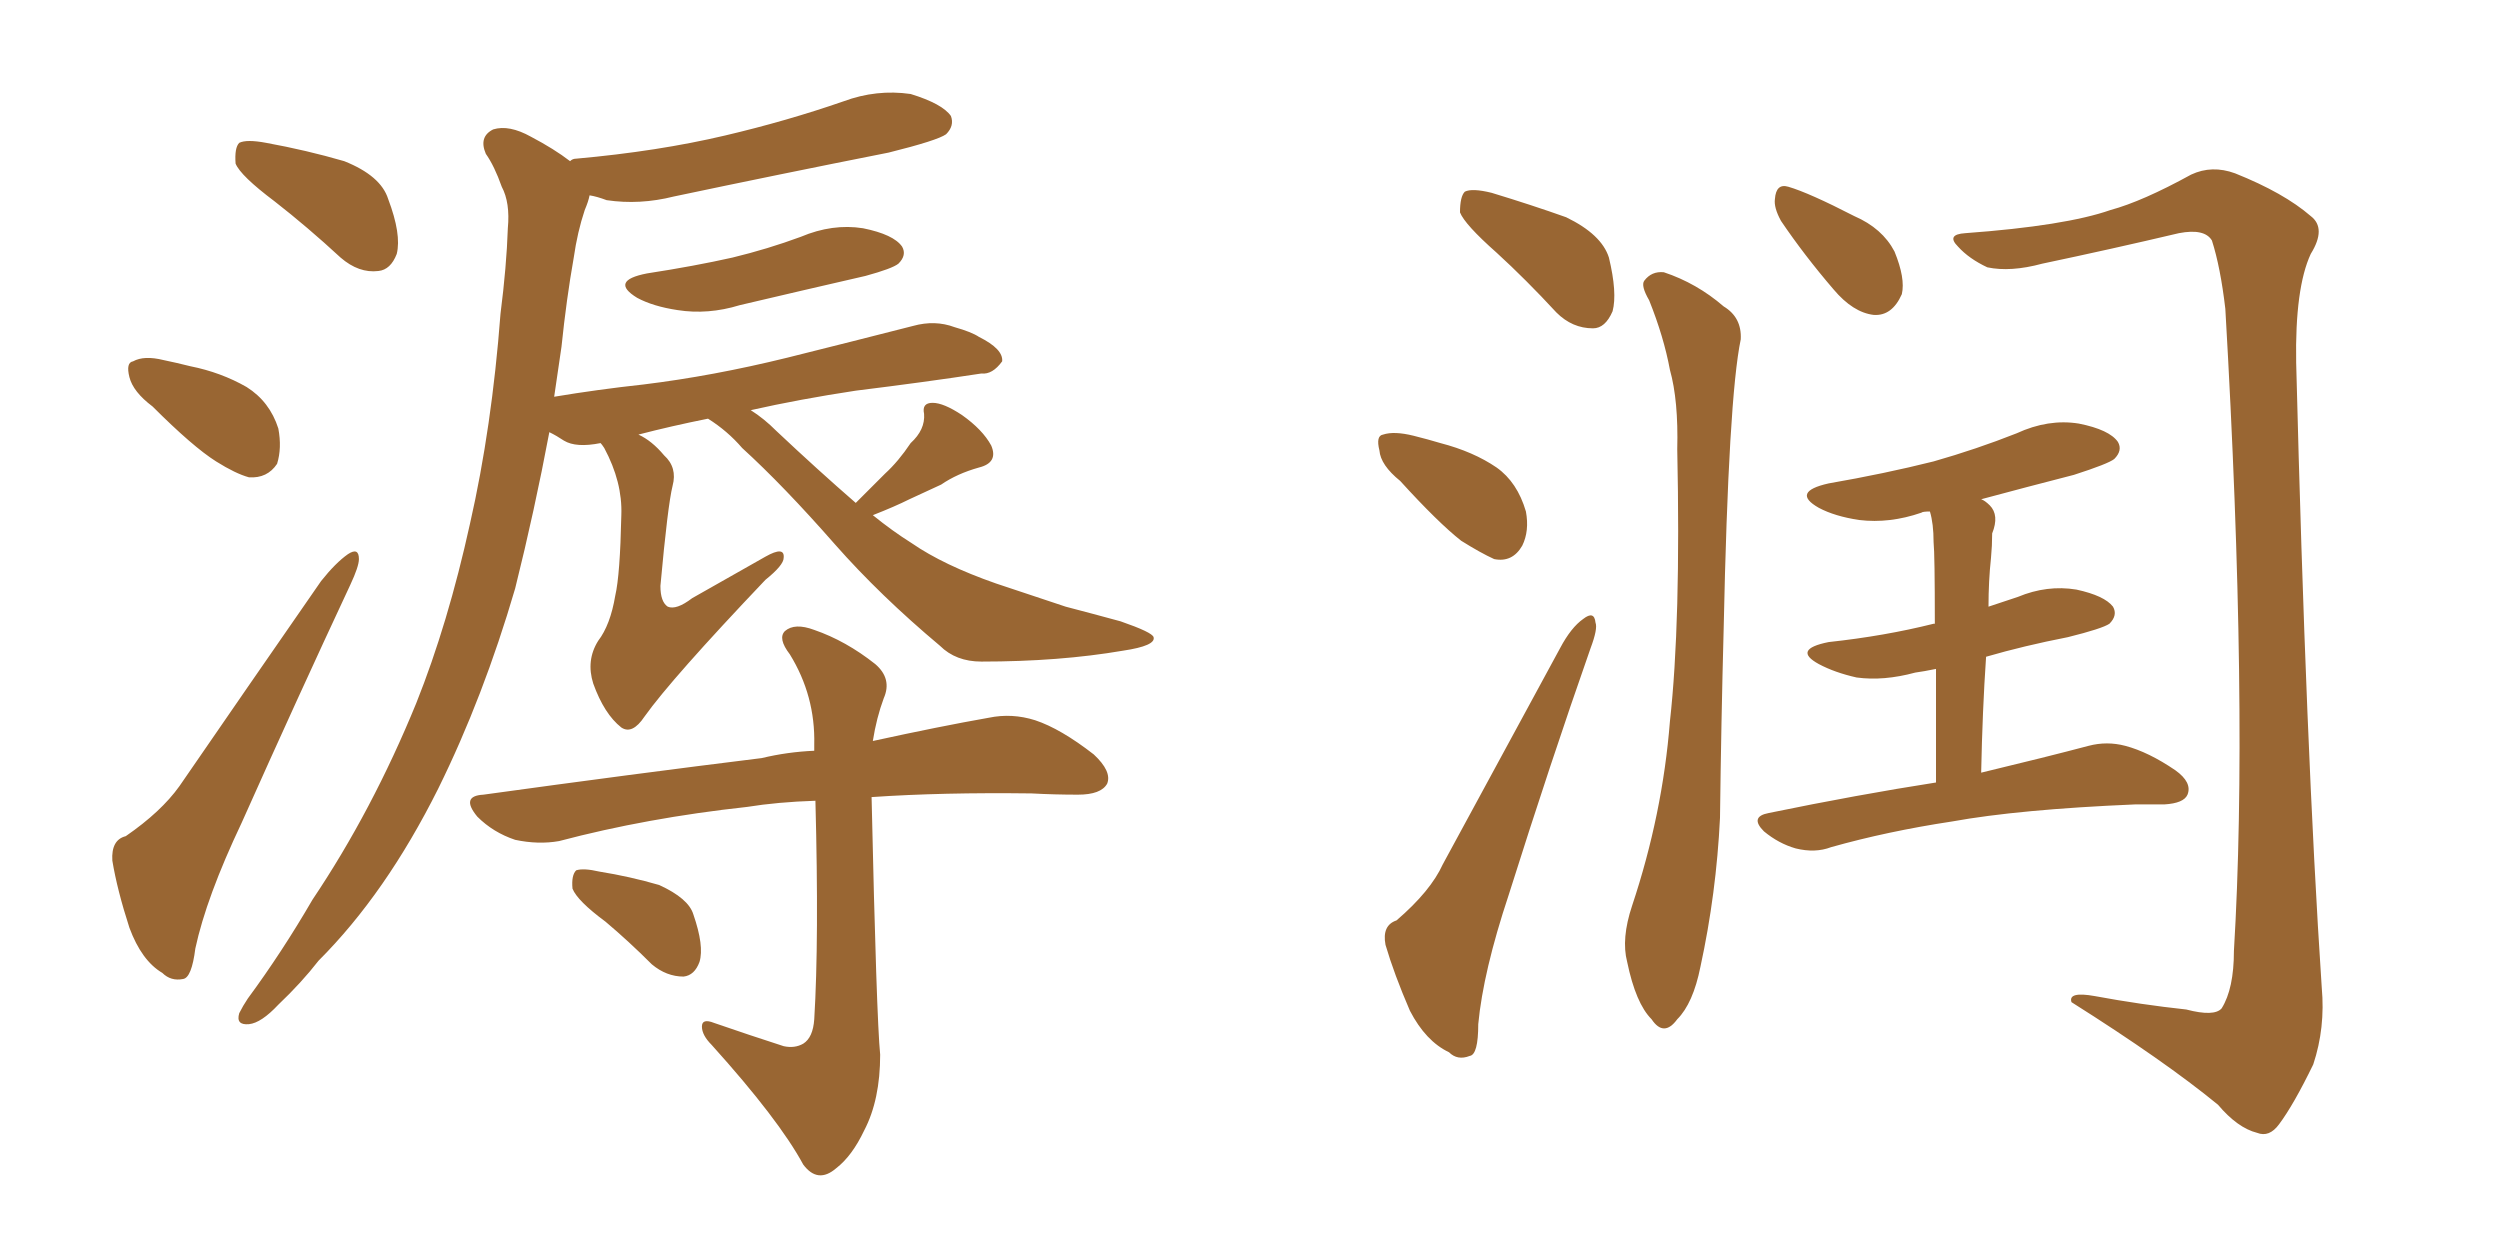 <svg xmlns="http://www.w3.org/2000/svg" xmlns:xlink="http://www.w3.org/1999/xlink" width="300" height="150"><path fill="#996633" padding="10" d="M32.96 24.17L32.96 24.17Q28.86 21.09 28.27 19.63L28.27 19.63Q28.13 17.72 28.71 17.14L28.71 17.14Q29.59 16.70 31.93 17.14L31.93 17.14Q36.77 18.02 41.31 19.34L41.31 19.34Q45.70 21.09 46.58 23.88L46.58 23.88Q48.19 28.13 47.61 30.47L47.61 30.47Q46.88 32.37 45.41 32.52L45.41 32.52Q43.07 32.81 40.87 30.91L40.87 30.91Q36.91 27.25 32.96 24.17ZM18.31 48.78L18.31 48.78Q15.97 47.02 15.53 45.26L15.53 45.26Q15.09 43.51 15.97 43.36L15.97 43.36Q17.29 42.63 19.63 43.21L19.63 43.21Q21.09 43.51 22.85 43.95L22.85 43.95Q26.51 44.68 29.59 46.44L29.59 46.44Q32.37 48.19 33.40 51.42L33.40 51.42Q33.84 53.76 33.25 55.66L33.25 55.66Q32.08 57.42 29.88 57.28L29.88 57.28Q28.27 56.84 25.93 55.37L25.93 55.37Q23.14 53.61 18.31 48.78ZM15.09 100.34L15.09 100.34Q19.34 97.41 21.53 94.34L21.53 94.34Q29.59 82.62 38.53 69.73L38.53 69.73Q40.28 67.53 41.75 66.50L41.75 66.50Q43.07 65.63 43.07 67.09L43.07 67.09Q43.07 67.97 42.04 70.17L42.04 70.17Q35.74 83.64 29.00 98.73L29.00 98.73Q24.76 107.67 23.44 113.82L23.44 113.82Q23.00 117.33 21.97 117.48L21.97 117.48Q20.51 117.77 19.48 116.75L19.48 116.75Q16.99 115.28 15.53 111.33L15.53 111.33Q14.06 106.79 13.48 103.27L13.48 103.27Q13.33 100.78 15.09 100.34ZM77.64 32.81L77.64 32.81Q83.35 31.93 87.89 30.91L87.89 30.91Q92.14 29.88 96.09 28.42L96.09 28.42Q99.90 26.81 103.56 27.39L103.56 27.39Q107.23 28.13 108.25 29.59L108.25 29.59Q108.84 30.62 107.81 31.64L107.81 31.64Q107.08 32.23 103.86 33.11L103.86 33.11Q96.24 34.86 88.77 36.62L88.77 36.62Q84.96 37.79 81.30 37.21L81.30 37.21Q78.37 36.77 76.46 35.74L76.46 35.74Q73.10 33.69 77.64 32.81ZM102.69 60.35L102.69 60.35Q104.44 58.59 106.20 56.84L106.20 56.84Q107.81 55.37 109.28 53.17L109.28 53.17Q111.04 51.56 110.89 49.66L110.89 49.66Q110.60 48.34 111.91 48.34L111.91 48.34Q113.23 48.34 115.43 49.80L115.43 49.80Q117.92 51.56 118.95 53.47L118.95 53.47Q119.82 55.52 117.48 56.10L117.48 56.10Q114.84 56.84 112.94 58.15L112.94 58.15Q111.04 59.03 109.13 59.91L109.13 59.91Q107.37 60.79 104.74 61.82L104.74 61.82Q107.08 63.72 109.42 65.19L109.42 65.19Q113.23 67.82 119.53 70.02L119.53 70.02Q122.61 71.04 127.88 72.80L127.88 72.80Q131.25 73.68 134.47 74.56L134.47 74.56Q138.28 75.88 138.43 76.46L138.43 76.46Q138.72 77.49 134.77 78.08L134.77 78.08Q127.15 79.39 117.77 79.39L117.77 79.39Q114.70 79.39 112.79 77.49L112.79 77.49Q105.62 71.48 100.20 65.33L100.20 65.33Q94.04 58.30 89.06 53.76L89.06 53.76Q87.30 51.71 84.96 50.24L84.96 50.24Q80.57 51.12 76.61 52.15L76.61 52.15Q78.22 52.88 79.69 54.64L79.69 54.64Q81.30 56.10 80.71 58.30L80.71 58.30Q80.13 60.64 79.25 70.31L79.25 70.31Q79.25 72.22 80.13 72.80L80.13 72.80Q81.15 73.24 83.06 71.78L83.06 71.78Q87.74 69.14 91.85 66.80L91.85 66.80Q94.19 65.48 94.04 66.94L94.04 66.94Q94.04 67.82 91.85 69.58L91.85 69.58Q80.57 81.45 77.34 85.99L77.34 85.99Q75.88 88.18 74.56 87.30L74.56 87.30Q72.51 85.69 71.19 82.03L71.19 82.03Q70.31 79.25 71.78 76.90L71.78 76.90Q73.24 75 73.83 71.48L73.83 71.48Q74.41 68.99 74.56 61.82L74.56 61.82Q74.71 57.86 72.51 53.76L72.51 53.76Q72.22 53.32 72.07 53.17L72.07 53.17Q69.14 53.76 67.68 52.88L67.68 52.88Q66.80 52.29 65.92 51.86L65.92 51.86Q64.16 61.23 61.82 70.61L61.82 70.61Q58.01 83.64 52.59 94.63L52.59 94.63Q46.29 107.23 38.23 115.28L38.23 115.28Q36.18 117.92 33.40 120.56L33.40 120.56Q31.35 122.75 29.88 122.90L29.88 122.90Q28.27 123.05 28.71 121.58L28.71 121.58Q29.15 120.70 29.74 119.82L29.74 119.82Q33.84 114.26 37.50 107.96L37.50 107.96Q44.68 97.27 49.95 84.38L49.95 84.38Q53.76 74.85 56.40 62.84L56.40 62.84Q59.03 51.27 60.06 37.65L60.06 37.65Q60.79 31.93 60.94 27.39L60.94 27.39Q61.23 24.32 60.21 22.41L60.21 22.41Q59.33 19.92 58.30 18.46L58.30 18.46Q57.42 16.41 59.18 15.53L59.18 15.53Q61.08 14.94 63.72 16.41L63.72 16.41Q66.50 17.87 68.41 19.34L68.41 19.34Q68.70 19.04 69.14 19.04L69.14 19.04Q78.96 18.16 87.01 16.26L87.01 16.26Q94.48 14.50 101.22 12.16L101.22 12.16Q105.18 10.69 109.28 11.28L109.28 11.28Q113.09 12.45 114.11 13.92L114.11 13.92Q114.55 15.09 113.53 16.11L113.53 16.11Q112.50 16.85 106.64 18.31L106.64 18.31Q93.31 20.95 80.86 23.58L80.86 23.58Q76.76 24.61 72.80 24.02L72.80 24.02Q71.63 23.58 70.75 23.44L70.75 23.44Q70.61 24.17 70.17 25.20L70.17 25.20Q69.29 27.83 68.85 30.91L68.85 30.91Q67.97 35.89 67.38 41.60L67.38 41.60Q66.94 44.53 66.50 47.61L66.50 47.61Q71.78 46.73 77.20 46.14L77.20 46.14Q85.55 45.12 94.48 42.92L94.48 42.92Q102.10 41.02 109.57 39.11L109.57 39.11Q112.21 38.38 114.55 39.26L114.55 39.26Q116.60 39.84 117.48 40.43L117.48 40.43Q120.41 41.89 120.26 43.36L120.26 43.36Q119.09 44.97 117.77 44.82L117.77 44.82Q111.04 45.85 102.69 46.88L102.69 46.88Q95.95 47.90 90.09 49.22L90.09 49.22Q91.70 50.24 93.16 51.71L93.16 51.71Q98.14 56.40 102.69 60.35ZM94.04 125.54L94.04 125.54Q95.36 125.83 96.39 125.24L96.39 125.24Q97.56 124.51 97.71 122.31L97.71 122.31Q98.29 112.79 97.85 96.09L97.85 96.09Q93.31 96.24 89.65 96.83L89.65 96.83Q77.64 98.14 67.09 100.93L67.09 100.93Q64.60 101.37 61.82 100.78L61.82 100.78Q59.18 99.90 57.28 98.00L57.28 98.00Q55.22 95.51 58.01 95.36L58.01 95.36Q76.03 92.87 91.41 90.97L91.41 90.97Q94.48 90.23 97.71 90.09L97.71 90.09Q97.71 89.50 97.71 89.36L97.71 89.36Q97.85 83.50 94.78 78.52L94.78 78.52Q93.31 76.61 94.19 75.73L94.19 75.73Q95.36 74.71 97.71 75.59L97.71 75.59Q101.51 76.90 105.03 79.69L105.03 79.69Q107.08 81.45 106.05 83.79L106.05 83.79Q105.18 86.13 104.74 88.92L104.74 88.92Q112.79 87.16 118.65 86.13L118.65 86.13Q121.44 85.55 124.22 86.43L124.22 86.43Q127.29 87.45 131.25 90.53L131.25 90.53Q133.45 92.58 132.86 94.04L132.86 94.04Q132.13 95.36 129.35 95.36L129.35 95.36Q126.56 95.36 123.78 95.21L123.78 95.21Q113.09 95.07 104.59 95.65L104.59 95.65Q105.18 122.17 105.62 126.56L105.62 126.56Q105.62 131.98 103.71 135.64L103.71 135.64Q102.25 138.72 100.34 140.19L100.34 140.19Q98.14 142.09 96.39 139.75L96.39 139.75Q93.46 134.33 85.40 125.39L85.40 125.39Q84.23 124.22 84.23 123.19L84.23 123.19Q84.23 122.17 85.69 122.75L85.69 122.75Q89.94 124.22 94.04 125.54ZM72.66 110.60L72.66 110.60L72.66 110.60Q69.29 108.11 68.70 106.64L68.70 106.64Q68.55 105.03 69.14 104.44L69.14 104.44Q70.02 104.15 71.92 104.59L71.92 104.59Q75.59 105.18 79.10 106.20L79.10 106.20Q82.62 107.81 83.20 109.72L83.20 109.72Q84.52 113.53 83.94 115.43L83.94 115.43Q83.35 117.04 82.03 117.19L82.03 117.19Q79.98 117.19 78.22 115.72L78.22 115.72Q75.44 112.94 72.66 110.60ZM179.59 30.32L179.59 30.32Q175.78 26.95 175.20 25.49L175.20 25.49Q175.20 23.58 175.78 23.00L175.78 23.00Q176.66 22.56 179.00 23.14L179.00 23.14Q183.84 24.61 187.94 26.07L187.94 26.07Q192.19 28.13 193.07 30.91L193.07 30.91Q194.09 35.16 193.51 37.35L193.51 37.35Q192.63 39.40 191.16 39.40L191.16 39.40Q188.67 39.40 186.77 37.50L186.77 37.50Q183.11 33.54 179.59 30.32ZM168.02 57.71L168.02 57.71Q165.67 55.81 165.53 54.05L165.53 54.05Q165.09 52.29 165.97 52.15L165.97 52.15Q167.29 51.71 169.63 52.29L169.63 52.29Q171.39 52.73 172.85 53.17L172.85 53.17Q176.81 54.20 179.59 56.10L179.59 56.10Q182.08 57.86 183.11 61.38L183.11 61.38Q183.54 63.72 182.67 65.48L182.67 65.48Q181.49 67.53 179.30 67.09L179.30 67.09Q177.69 66.36 175.34 64.89L175.34 64.89Q172.56 62.70 168.02 57.71ZM167.58 110.45L167.58 110.45Q171.68 106.93 173.14 103.71L173.14 103.71Q179.74 91.55 187.21 77.78L187.21 77.78Q188.53 75.29 189.99 74.27L189.99 74.27Q191.31 73.24 191.46 74.71L191.46 74.71Q191.75 75.44 190.87 77.78L190.87 77.78Q186.04 91.55 181.05 107.37L181.05 107.37Q177.98 116.60 177.39 122.90L177.39 122.90Q177.39 126.56 176.37 126.71L176.37 126.71Q174.90 127.29 173.88 126.27L173.88 126.27Q171.09 124.95 169.19 121.29L169.19 121.29Q167.29 116.89 166.26 113.38L166.26 113.38Q165.82 111.04 167.58 110.45ZM197.90 36.04L197.90 36.04Q196.88 34.28 197.31 33.69L197.31 33.69Q198.19 32.52 199.66 32.67L199.66 32.67Q203.61 33.98 206.84 36.77L206.84 36.77Q209.03 38.09 208.89 40.72L208.89 40.72Q207.42 47.75 206.84 75.44L206.84 75.44Q206.54 86.72 206.40 98.14L206.40 98.14Q205.96 107.23 204.05 116.02L204.05 116.02Q203.17 120.41 201.27 122.31L201.27 122.31Q199.66 124.51 198.19 122.31L198.19 122.31Q196.29 120.41 195.26 115.43L195.26 115.43Q194.53 112.65 195.85 108.69L195.85 108.69Q199.51 97.71 200.39 86.57L200.39 86.57Q201.71 74.71 201.27 53.91L201.27 53.91Q201.42 48.05 200.39 44.38L200.39 44.38Q199.66 40.43 197.90 36.04ZM213.72 26.51L213.72 26.51Q212.84 24.90 212.99 23.88L212.99 23.88Q213.13 21.97 214.60 22.41L214.60 22.41Q217.09 23.14 222.51 25.93L222.51 25.93Q225.88 27.39 227.34 30.18L227.34 30.18Q228.66 33.40 228.22 35.30L228.22 35.30Q227.05 37.94 224.85 37.79L224.85 37.79Q222.36 37.50 220.02 34.72L220.02 34.72Q216.50 30.62 213.72 26.51ZM262.35 121.14L262.35 121.14Q265.72 122.02 266.60 121.00L266.60 121.00Q268.07 118.65 268.07 114.11L268.07 114.11Q269.82 85.11 267.04 37.06L267.04 37.06Q266.46 32.08 265.43 28.86L265.43 28.86Q264.55 27.39 261.47 27.98L261.47 27.98Q253.42 29.88 245.07 31.64L245.07 31.64Q241.26 32.67 238.48 32.08L238.48 32.08Q236.28 31.05 234.96 29.59L234.96 29.59Q233.50 28.13 235.84 27.98L235.84 27.98Q247.85 27.10 253.27 25.20L253.27 25.20Q257.08 24.17 262.94 20.95L262.94 20.95Q265.43 19.78 268.21 20.80L268.21 20.80Q274.07 23.14 277.29 25.93L277.29 25.93Q279.20 27.39 277.29 30.47L277.29 30.47Q275.39 34.57 275.54 43.51L275.54 43.51Q276.71 89.94 278.61 118.51L278.61 118.51Q279.05 123.34 277.59 127.73L277.59 127.73Q275.24 132.57 273.49 134.91L273.49 134.91Q272.31 136.52 270.85 135.94L270.85 135.94Q268.51 135.35 266.16 132.57L266.16 132.57Q259.72 127.29 248.58 120.26L248.58 120.26Q248.14 118.95 251.37 119.53L251.37 119.53Q256.93 120.56 262.35 121.14ZM232.32 93.90L232.32 93.90L232.32 93.90Q232.32 85.69 232.32 80.27L232.32 80.27Q230.86 80.57 229.83 80.71L229.83 80.71Q226.03 81.74 222.80 81.30L222.80 81.30Q220.17 80.71 218.26 79.69L218.26 79.69Q215.04 77.93 219.43 77.05L219.43 77.05Q226.17 76.32 232.03 74.85L232.03 74.85Q232.03 74.85 232.18 74.85L232.18 74.85Q232.18 66.50 232.03 65.04L232.03 65.04Q232.03 62.84 231.59 61.38L231.59 61.38Q230.71 61.38 230.57 61.52L230.57 61.52Q226.76 62.84 223.10 62.40L223.10 62.40Q220.17 61.96 218.26 60.94L218.26 60.94Q214.89 59.03 219.43 58.01L219.43 58.01Q226.17 56.84 232.03 55.37L232.03 55.37Q237.16 53.91 241.99 52.00L241.99 52.00Q245.80 50.24 249.46 50.83L249.46 50.83Q253.13 51.56 254.15 53.03L254.15 53.03Q254.74 54.05 253.71 55.08L253.71 55.08Q252.98 55.66 248.88 56.98L248.88 56.98Q243.16 58.45 237.74 59.91L237.74 59.91Q238.18 60.06 238.77 60.64L238.77 60.64Q239.94 61.82 239.06 64.01L239.06 64.01Q239.06 65.48 238.92 66.94L238.92 66.94Q238.62 69.73 238.62 72.80L238.62 72.80Q240.38 72.22 242.14 71.63L242.14 71.63Q245.65 70.17 249.17 70.75L249.17 70.75Q252.54 71.48 253.56 72.80L253.56 72.80Q254.15 73.83 253.13 74.85L253.13 74.85Q252.25 75.44 248.14 76.46L248.14 76.46Q242.87 77.49 238.33 78.81L238.33 78.81Q237.89 85.25 237.74 92.72L237.74 92.72Q245.65 90.82 250.63 89.50L250.63 89.50Q252.83 88.92 255.03 89.50L255.03 89.50Q257.81 90.23 261.04 92.43L261.04 92.43Q263.09 93.90 262.50 95.36L262.50 95.36Q262.06 96.39 259.72 96.53L259.72 96.53Q257.96 96.53 256.20 96.53L256.20 96.53Q242.29 97.12 234.23 98.58L234.23 98.58Q226.46 99.76 219.73 101.66L219.73 101.66Q217.82 102.39 215.48 101.81L215.48 101.81Q213.43 101.22 211.67 99.76L211.67 99.76Q209.91 98.00 212.26 97.56L212.26 97.56Q222.95 95.36 232.32 93.90Z"/></svg>